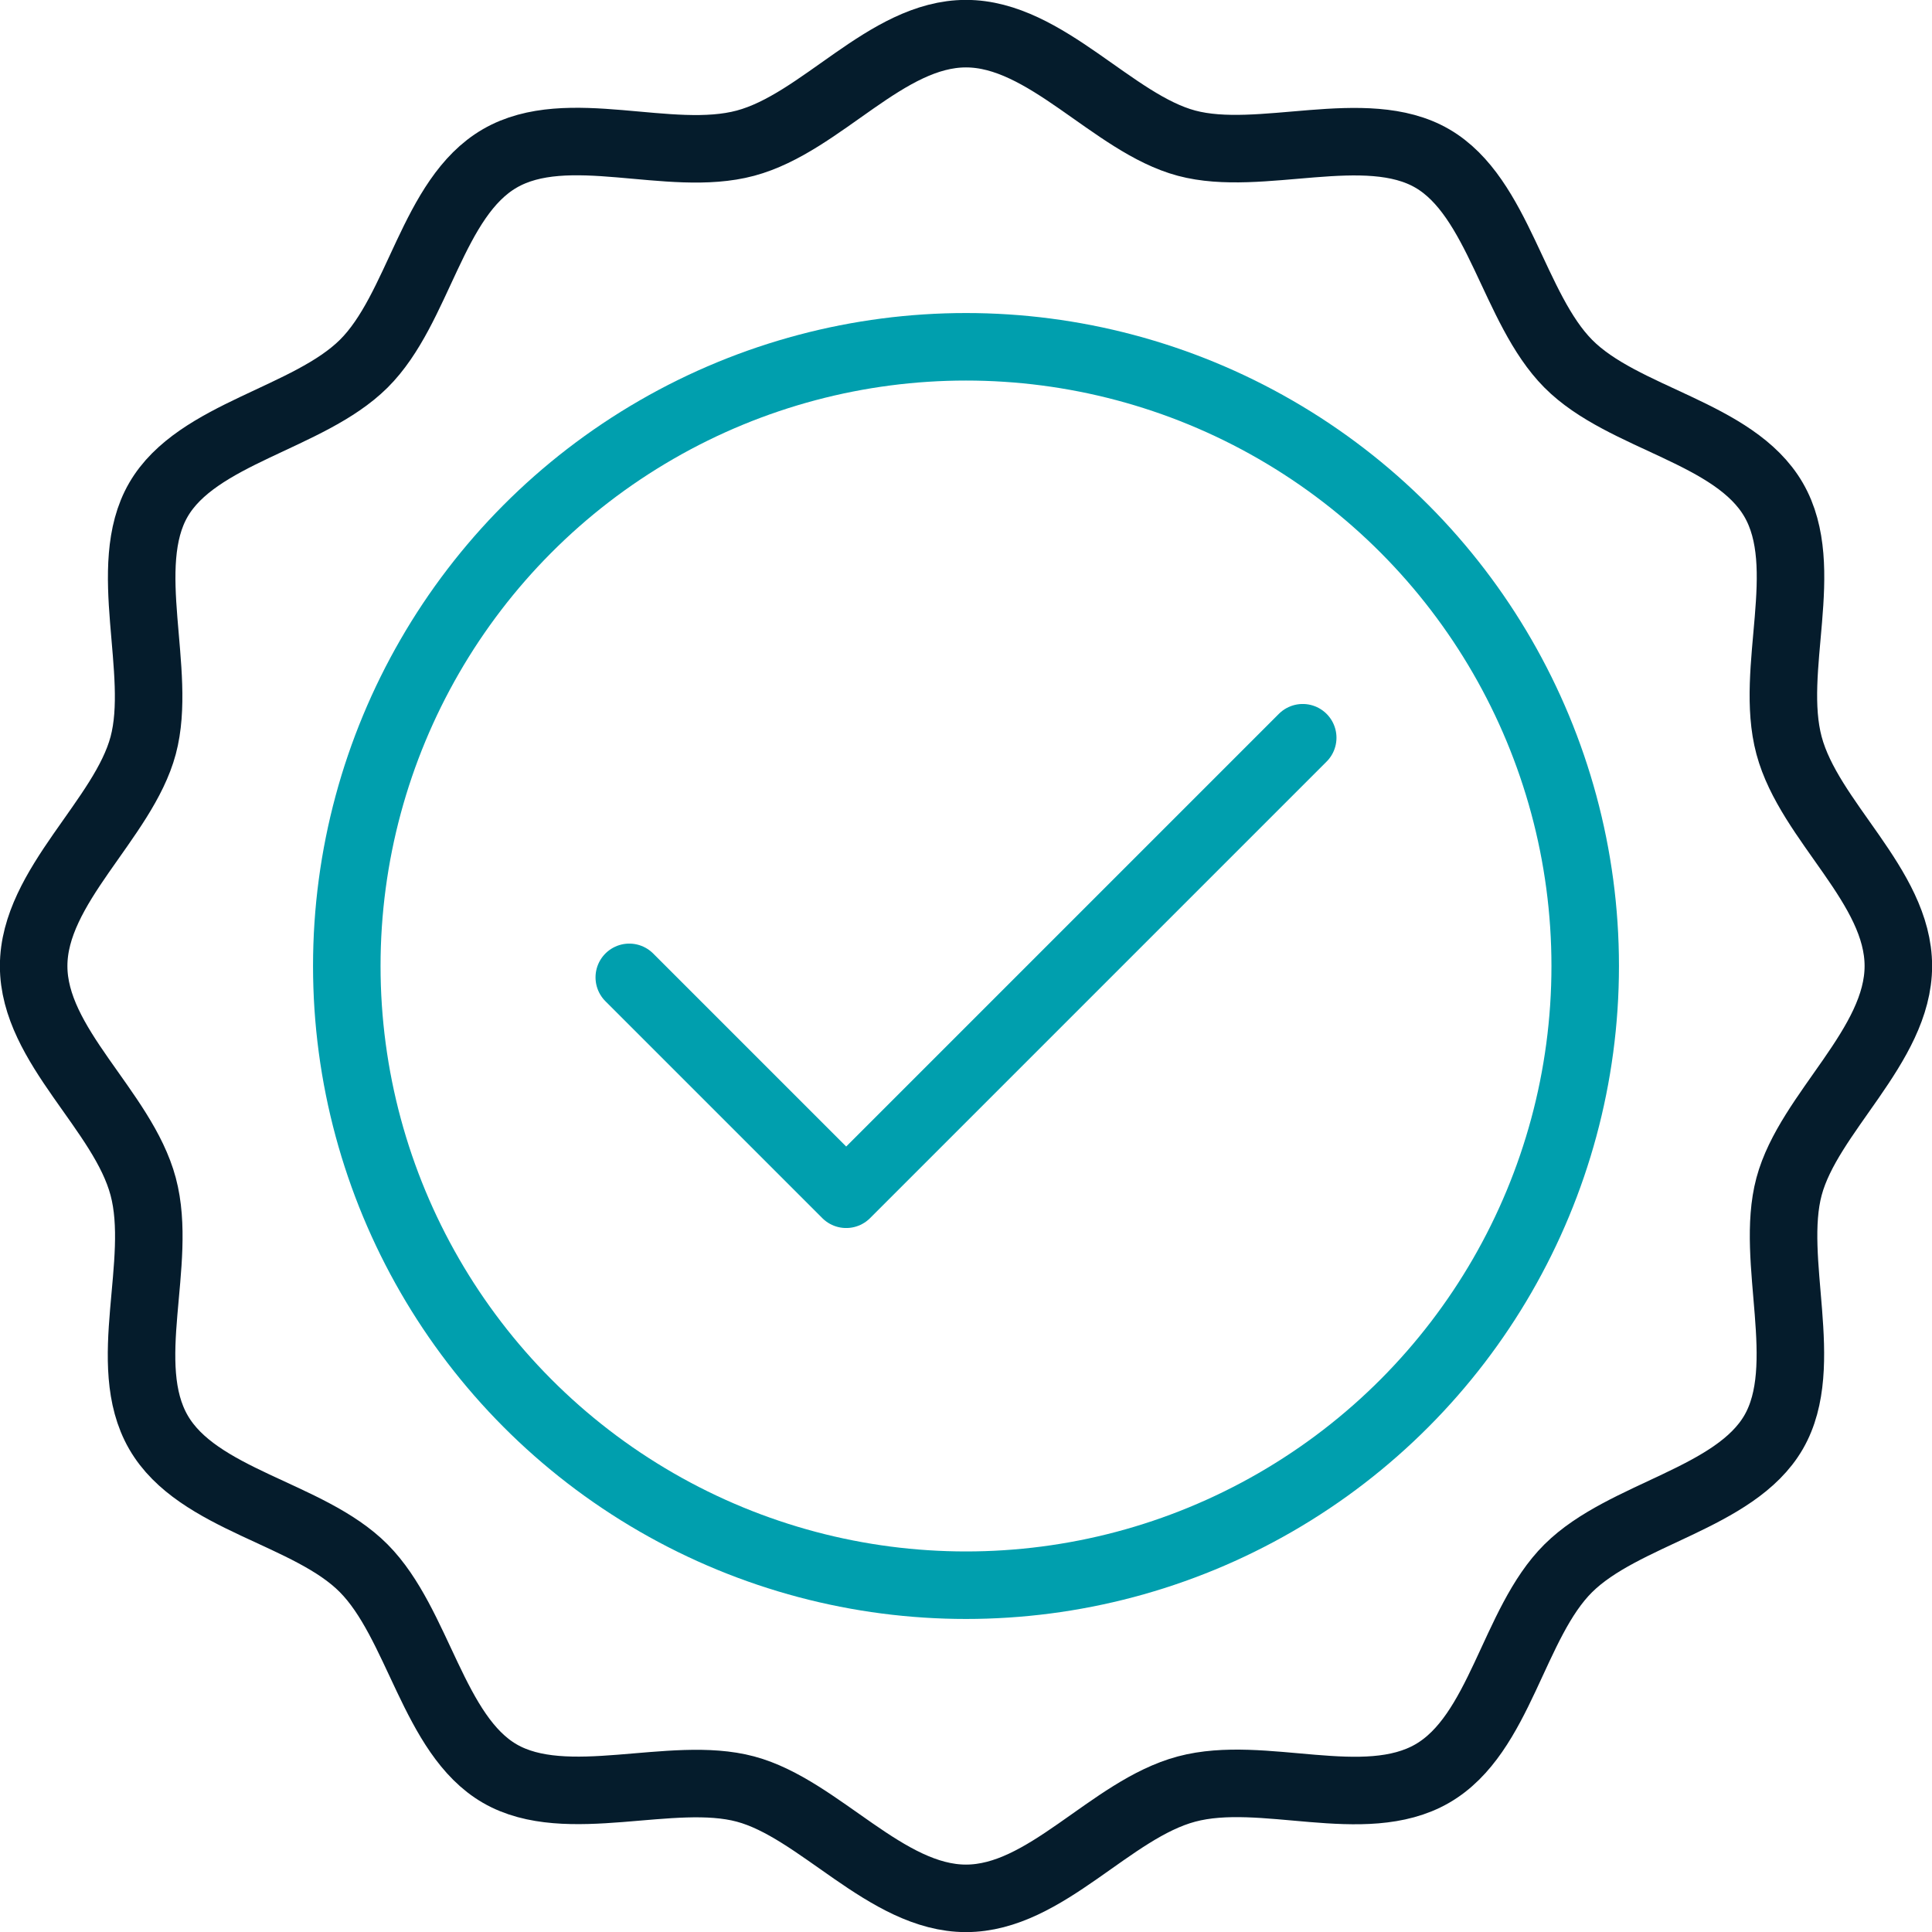 <svg xmlns="http://www.w3.org/2000/svg" viewBox="0 0 90.14 90.14"><defs><style>.cls-1,.cls-2{fill:none;stroke-linecap:round;stroke-linejoin:round;stroke-width:3.15px;}.cls-1{stroke:#009fae;}.cls-2{stroke:#051c2c;}</style></defs><g id="Layer_2" data-name="Layer 2"><g id="Layer_1-2" data-name="Layer 1"><circle class="cls-1" cx="45.07" cy="45.07" r="28.89"/><path class="cls-2" d="M88.57,45.07c0,3.73-4.18,6.85-5.1,10.29s1.08,8.35-.72,11.46-7,3.79-9.58,6.35S70,80.92,66.82,82.75s-7.9-.23-11.46.72-6.56,5.1-10.29,5.1-6.85-4.18-10.29-5.1-8.35,1.08-11.46-.72-3.79-7-6.35-9.58S9.22,70,7.39,66.82s.24-7.9-.71-11.46S1.57,48.8,1.57,45.07s4.19-6.85,5.11-10.29-1.09-8.35.71-11.46,7-3.79,9.58-6.35,3.19-7.75,6.35-9.58,7.91.24,11.46-.71,6.56-5.11,10.29-5.11,6.85,4.19,10.29,5.11,8.35-1.09,11.46.71,3.79,7,6.35,9.58,7.75,3.19,9.58,6.35-.23,7.91.72,11.46S88.57,41.34,88.57,45.07Z"/><polyline class="cls-1" points="29.36 45.6 39.48 55.72 60.78 34.42"/></g></g></svg>